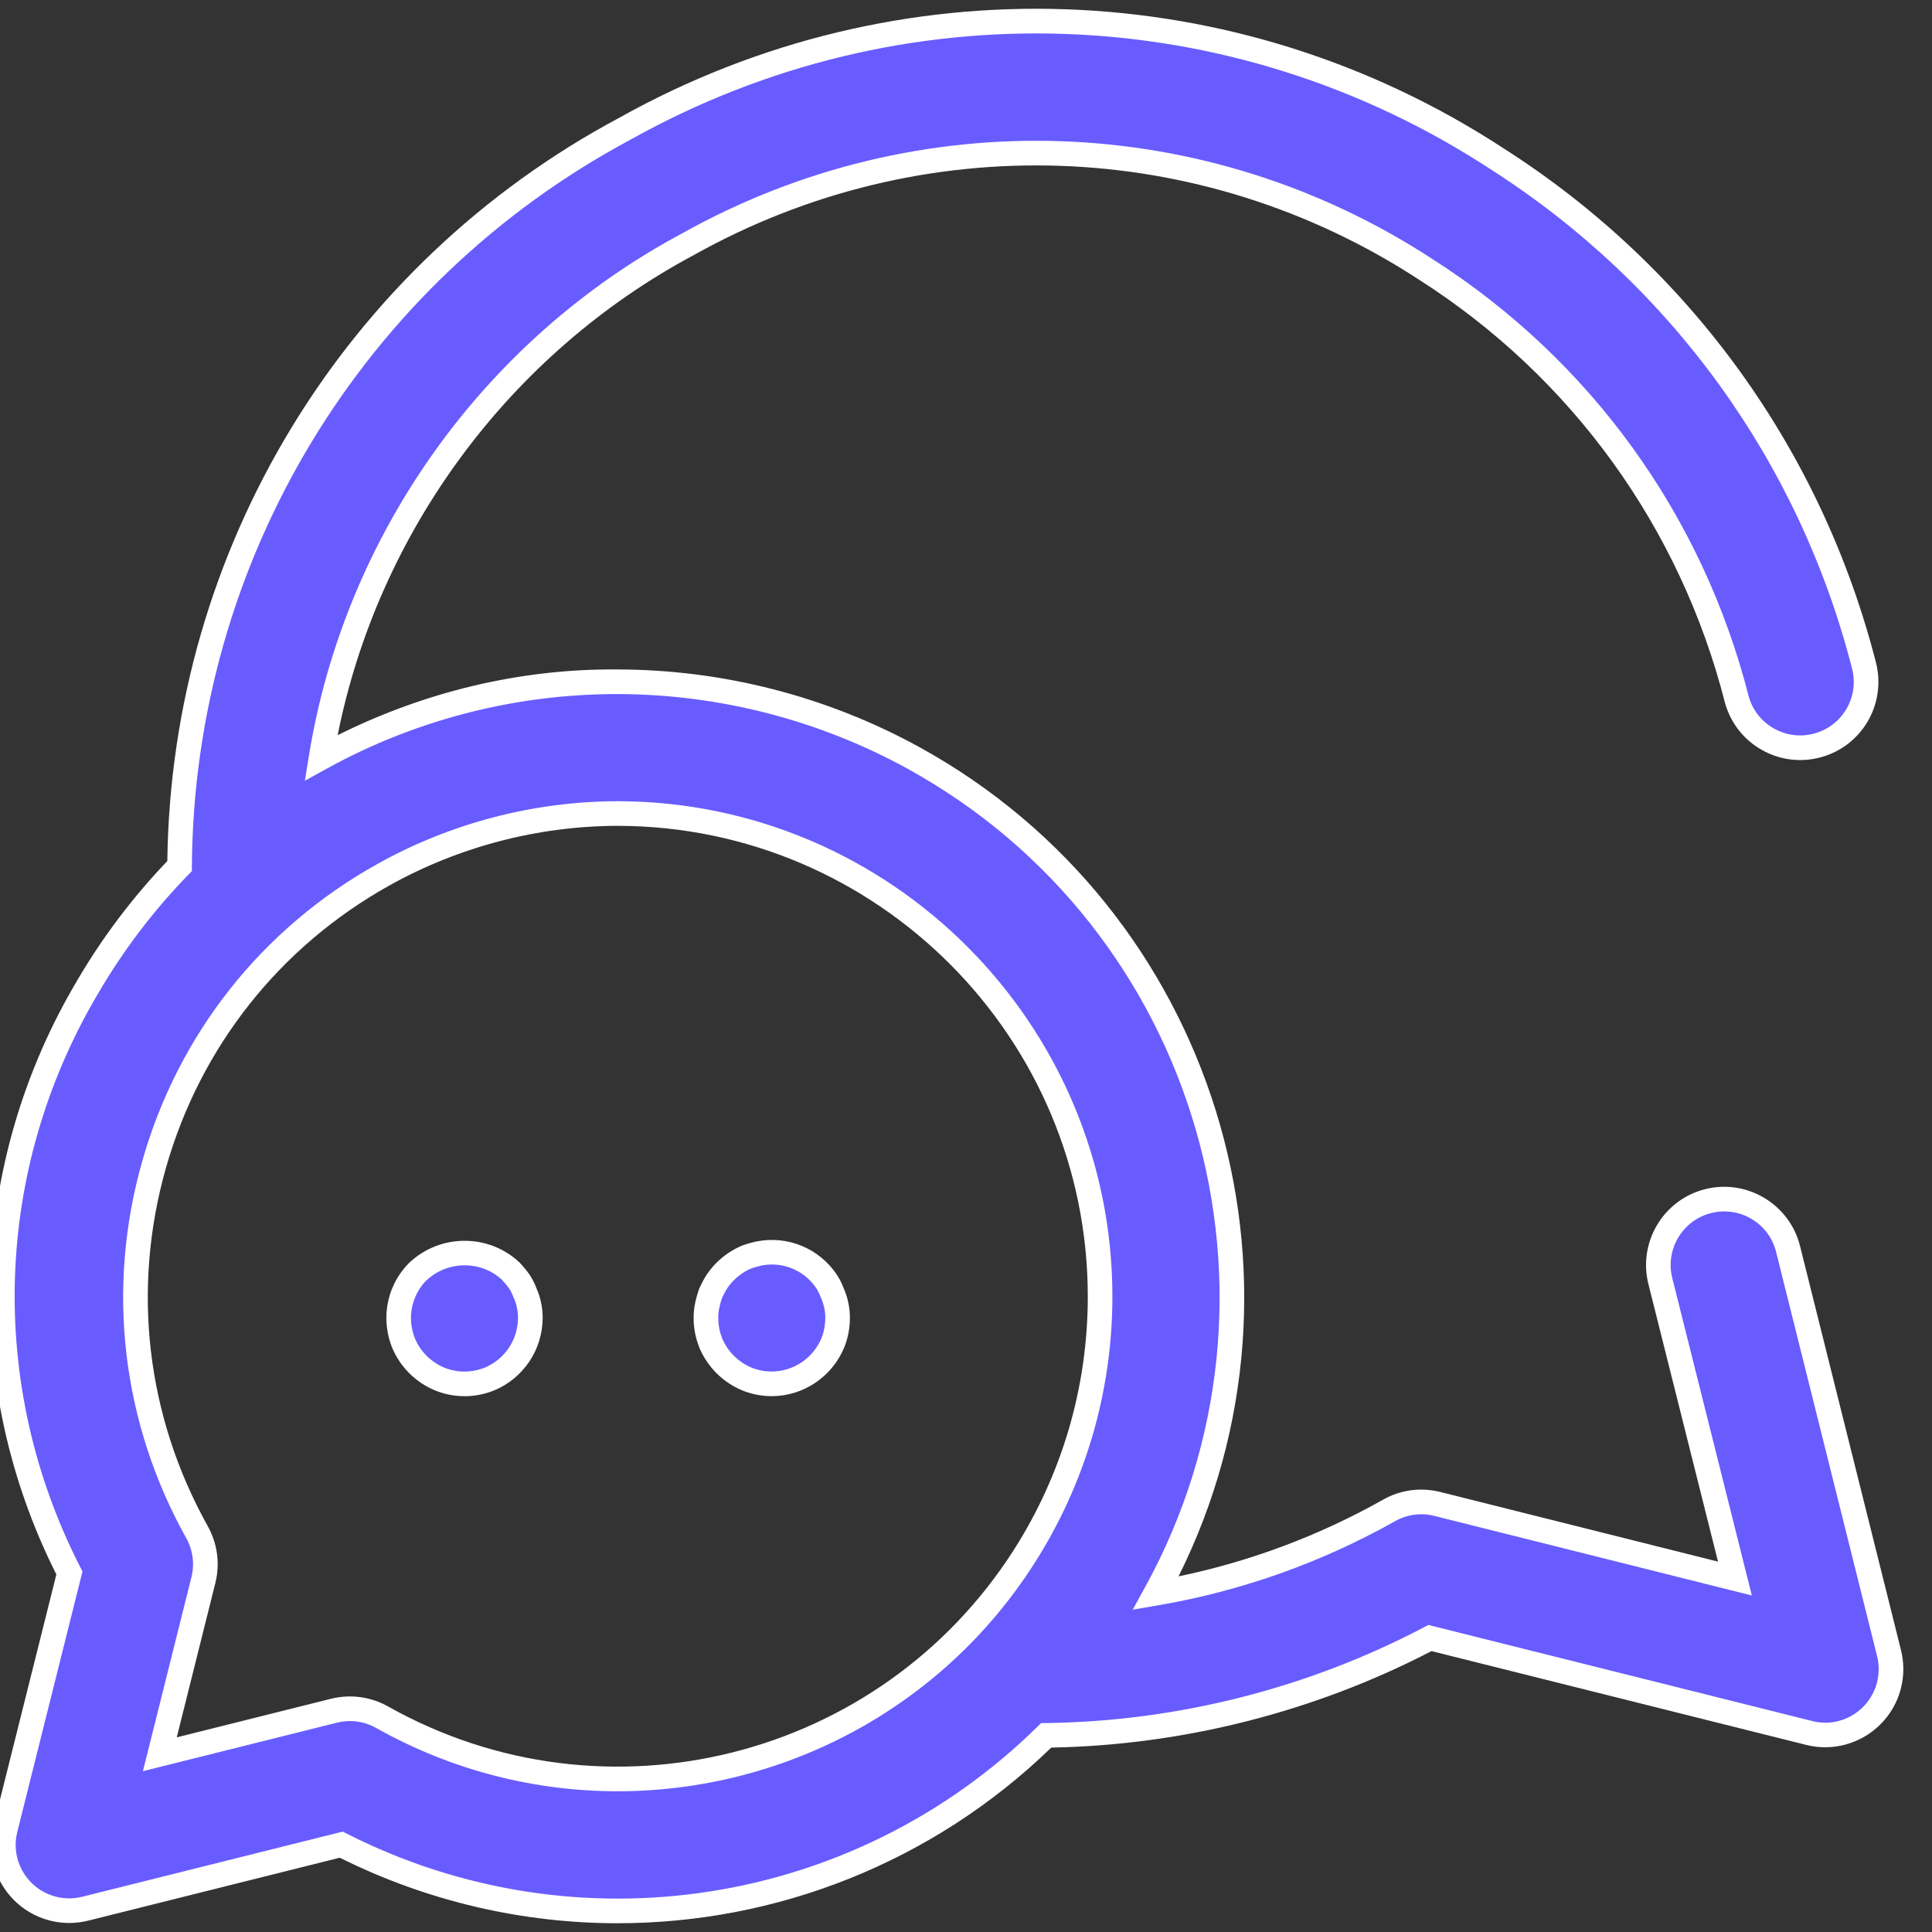 <?xml version="1.0" encoding="UTF-8"?>
<svg id="Layer_1" xmlns="http://www.w3.org/2000/svg" version="1.1" viewBox="0 0 100 100">
  <rect x="0" y="0" width="100" height="100" fill="#333333" stroke="none"/>
  <!-- Generator: Adobe Illustrator 29.7.1, SVG Export Plug-In . SVG Version: 2.1.1 Build 8)  -->
  <defs>
    <style>
      .st0 {
        fill: #fff;
      }

      .st1 {
        fill: #685cff;
      }
    </style>
  </defs>
  <g>
    <path class="st1" d="M27.178,66.924c-.075-.208-.175-.406-.295-.591-.132-.184-.276-.36-.432-.525-1.355-1.27-3.462-1.27-4.817,0-.64.639-.999,1.506-1,2.411.002.443.086.881.25,1.293.355.84,1.023,1.508,1.863,1.863.831.336,1.759.336,2.59,0,1.273-.533,2.105-1.775,2.113-3.156.001-.221-.022-.442-.068-.659-.043-.219-.112-.433-.204-.636Z"/>
    <path class="st0" d="M24.042,72.266c-.52,0-1.039-.1-1.533-.301-1.007-.424-1.79-1.207-2.211-2.205-.198-.498-.297-1.012-.3-1.537.001-1.085.423-2.101,1.187-2.865,1.609-1.512,4.108-1.51,5.702-.015.204.215.366.412.514.62.159.244.279.479.367.721.108.239.188.492.24.753.054.253.081.519.08.787-.009,1.639-.992,3.107-2.503,3.74-.499.203-1.022.304-1.543.304ZM24.054,65.492c-.711,0-1.426.259-1.984.782-.502.502-.798,1.216-.799,1.946.002.362.071.719.205,1.057.286.678.828,1.22,1.518,1.511.675.274,1.422.271,2.104-.002,1.032-.433,1.707-1.442,1.714-2.57.001-.175-.017-.351-.054-.523-.036-.18-.09-.346-.161-.502l-.021-.051c-.056-.158-.133-.312-.229-.459-.1-.137-.226-.291-.362-.436-.535-.502-1.232-.753-1.933-.753Z"/>
  </g>
  <g>
    <path class="st1" d="M43.082,66.924c-.075-.208-.175-.406-.295-.591-.765-1.148-2.146-1.722-3.499-1.454-.215.047-.428.107-.636.179-.206.088-.404.195-.591.32-.188.125-.364.269-.523.429-.161.16-.306.336-.432.525-.119.189-.226.387-.318.591-.075.208-.135.42-.182.636-.046.217-.069.437-.068.659.002.443.086.881.25,1.293.355.84,1.023,1.508,1.863,1.863.412.165.851.251,1.295.252,1.381-.008,2.624-.841,3.158-2.115.163-.411.248-.85.25-1.293.001-.221-.022-.442-.068-.659-.043-.219-.112-.433-.204-.636Z"/>
    <path class="st0" d="M39.951,72.265c-.533-.001-1.048-.102-1.537-.299-1.008-.426-1.791-1.208-2.213-2.206-.199-.502-.299-1.015-.3-1.539-.001-.261.026-.528.082-.791.052-.244.121-.485.205-.719.123-.278.243-.502.378-.716.159-.239.33-.447.52-.636.188-.189.396-.36.619-.509.22-.146.453-.271.696-.376.273-.096.509-.163.749-.215,1.622-.324,3.253.355,4.166,1.722.146.223.264.458.355.703.107.24.188.493.239.753.055.248.082.516.081.787-.001.525-.101,1.039-.296,1.526-.637,1.522-2.106,2.506-3.745,2.516ZM39.956,65.451c-.18,0-.362.017-.544.054-.178.04-.367.092-.551.157-.129.056-.292.144-.447.248-.152.102-.295.218-.424.348-.133.133-.25.276-.355.431-.093.149-.185.321-.265.499-.046.134-.1.319-.139.506-.037.174-.056.35-.055.521.001.365.07.722.205,1.062.286.678.828,1.22,1.518,1.511.329.132.686.202,1.049.203,1.123-.007,2.132-.684,2.569-1.725.131-.327.199-.683.2-1.048.001-.179-.017-.353-.054-.521-.037-.183-.091-.351-.162-.508l-.019-.045c-.06-.164-.137-.32-.23-.463-.519-.778-1.384-1.23-2.297-1.23Z"/>
  </g>
  <g>
    <path class="st1" d="M97.778,85.566l-5.226-20.918c-.457-1.826-2.308-2.937-4.134-2.48s-2.937,2.308-2.48,4.134l3.862,15.404-15.406-3.862c-.846-.213-1.741-.092-2.499.339-3.748,2.108-7.83,3.556-12.069,4.283,8.475-15.402,2.859-34.758-12.543-43.233-4.69-2.581-9.955-3.937-15.308-3.943-5.37-.013-10.656,1.34-15.359,3.933,1.836-11.339,8.861-21.171,18.994-26.582,11.982-6.704,26.694-6.2,38.19,1.306,8,5.107,13.755,13.068,16.097,22.265.507,1.813,2.387,2.871,4.2,2.364,1.755-.491,2.813-2.275,2.403-4.05-2.763-10.866-9.56-20.271-19.01-26.305C63.908-.659,46.517-1.262,32.352,6.658c-14.103,7.533-22.951,22.181-23.056,38.169-1.829,1.88-3.424,3.975-4.748,6.239-5.512,9.281-5.872,20.742-.954,30.352l-3.315,13.243c-.457,1.826.653,3.676,2.479,4.133.544.136,1.112.136,1.656-0l13.248-3.315c12.116,6.149,26.805,3.872,36.49-5.657,6.926-.086,13.734-1.812,19.864-5.037l19.63,4.914c1.826.456,3.676-.654,4.133-2.48.136-.543.136-1.11,0-1.653ZM19.783,88.886c-.759-.428-1.653-.549-2.499-.339l-9.011,2.254,2.254-9.011c.212-.845.091-1.74-.336-2.499-6.727-12.06-2.404-27.289,9.656-34.016,3.71-2.069,7.885-3.159,12.133-3.167,13.809.023,24.985,11.236,24.962,25.045-.008,4.757-1.373,9.414-3.935,13.422-7.121,11.139-21.697,14.785-33.223,8.311Z"/>
    <path class="st0" d="M31.974,99.547c-4.886,0-9.809-1.111-14.387-3.392l-13.02,3.257c-.64.162-1.32.161-1.965.001-2.164-.541-3.485-2.743-2.943-4.906l3.258-13.013c-4.934-9.816-4.535-21.294,1.083-30.753,1.302-2.226,2.87-4.303,4.661-6.173.199-16.138,9.144-30.862,23.391-38.472,14.41-8.059,31.962-7.448,45.789,1.592,9.617,6.14,16.466,15.617,19.278,26.681.492,2.125-.76,4.237-2.849,4.82-1.042.291-2.131.16-3.074-.371-.941-.53-1.619-1.395-1.91-2.435-2.315-9.088-7.934-16.861-15.827-21.9-11.34-7.406-25.722-7.897-37.536-1.287-9.525,5.087-16.341,14.311-18.446,24.856,4.491-2.241,9.459-3.45,14.501-3.401,5.445.007,10.844,1.398,15.614,4.022,15.295,8.416,21.131,27.436,13.41,42.919,3.712-.77,7.265-2.102,10.58-3.966.901-.514,1.954-.656,2.967-.402l14.375,3.605-3.604-14.372c-.541-2.165.779-4.367,2.943-4.908,2.163-.541,4.366.78,4.907,2.944l5.226,20.917c.161.642.161,1.32,0,1.963-.541,2.163-2.739,3.483-4.906,2.943l-19.395-4.856c-6.061,3.145-12.854,4.87-19.68,4.994-6.161,5.967-14.248,9.092-22.442,9.092ZM17.737,94.803l.213.107c11.883,6.033,26.253,3.803,35.755-5.543l.183-.179.256-.004c6.794-.085,13.562-1.801,19.574-4.964l.215-.113,19.865,4.973c1.488.382,2.99-.534,3.36-2.015.111-.441.111-.905,0-1.345l-5.226-20.917c-.179-.718-.627-1.324-1.263-1.705-.635-.381-1.38-.489-2.098-.311-1.482.371-2.386,1.878-2.015,3.361l4.119,16.434-16.438-4.12c-.687-.175-1.41-.075-2.028.274-3.826,2.152-7.955,3.616-12.277,4.357l-1.303.223.637-1.159c8.292-15.069,2.779-34.075-12.29-42.367-4.582-2.521-9.77-3.857-15.002-3.864h-.075c-5.224,0-10.4,1.332-14.975,3.854l-1.145.632.209-1.292c1.856-11.462,9.078-21.572,19.322-27.042,12.219-6.835,27.107-6.327,38.839,1.335,8.161,5.21,13.975,13.252,16.366,22.641.195.699.661,1.291,1.305,1.654.645.364,1.391.454,2.104.254,1.43-.4,2.289-1.846,1.954-3.293-2.729-10.736-9.383-19.943-18.732-25.912C63.713-.025,46.669-.615,32.662,7.214c-13.921,7.436-22.626,21.847-22.73,37.618l-.001.256-.179.184c-1.793,1.844-3.359,3.901-4.654,6.116-5.435,9.153-5.784,20.269-.937,29.74l.108.213-3.373,13.475c-.18.718-.07,1.463.311,2.098s.986,1.083,1.704,1.262c.441.11.906.111,1.347-.001l13.48-3.371ZM31.964,92.716c-4.247,0-8.546-1.058-12.493-3.275h-.001c-.62-.351-1.343-.448-2.031-.275l-10.042,2.511,2.511-10.042c.173-.691.076-1.411-.273-2.032-3.338-5.983-4.145-12.906-2.275-19.495,1.869-6.588,6.194-12.054,12.176-15.39,3.793-2.117,8.095-3.24,12.441-3.248,14.14.024,25.622,11.545,25.6,25.683-.007,4.886-1.403,9.646-4.036,13.764-4.856,7.599-13.115,11.799-21.578,11.799ZM20.096,88.331c11.219,6.3,25.442,2.744,32.374-8.1,2.501-3.913,3.827-8.435,3.834-13.079.022-13.435-10.89-24.384-24.326-24.407-4.127.008-8.216,1.075-11.821,3.086-5.683,3.171-9.793,8.365-11.57,14.626s-1.011,12.839,2.16,18.524c.508.903.65,1.956.398,2.963l-1.996,7.981,7.981-1.996c1.006-.25,2.06-.11,2.966.402h0Z"/>
  </g>
</svg>
